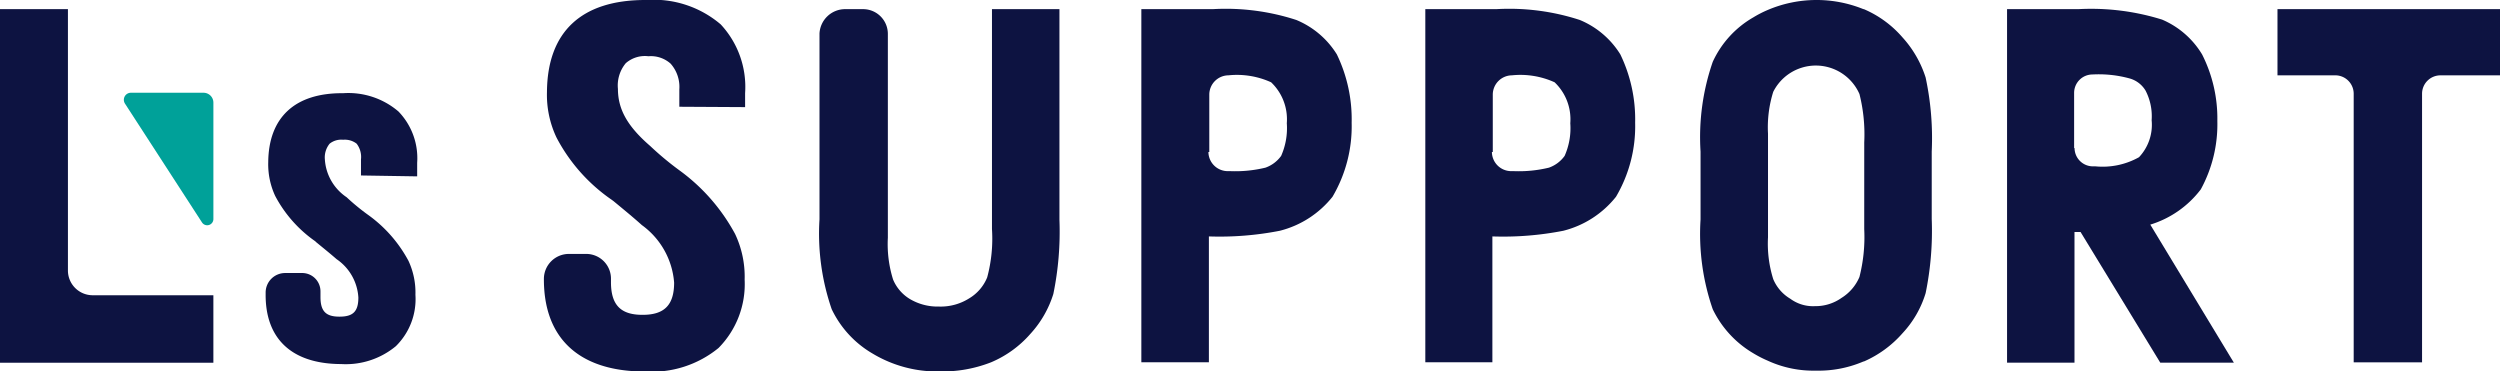 <svg xmlns="http://www.w3.org/2000/svg" width="161.524" height="23.999" viewBox="0 0 161.524 23.999">
  <g id="logo_l" transform="translate(-12.9 -17.7)">
    <path id="パス_34" data-name="パス 34" d="M17.289,36.709V19.8H12.9V42.646H26.686V38.285H18.893A1.6,1.6,0,0,1,17.289,36.709Z" transform="translate(0 -1.509)" fill="#0d1341"/>
    <path id="パス_35" data-name="パス 35" d="M202.732,19.8h1.182a1.6,1.6,0,0,1,1.6,1.6V34.571a7.636,7.636,0,0,0,.338,2.7,2.666,2.666,0,0,0,1.1,1.266,3.5,3.5,0,0,0,1.857.478,3.441,3.441,0,0,0,1.969-.535,2.8,2.8,0,0,0,1.154-1.35,9.642,9.642,0,0,0,.309-3.123V19.8H216.6V33.417a19.975,19.975,0,0,1-.394,4.783,6.79,6.79,0,0,1-1.491,2.588,6.95,6.95,0,0,1-2.532,1.829,8.635,8.635,0,0,1-3.32.591,8.1,8.1,0,0,1-4.333-1.154,6.613,6.613,0,0,1-2.645-2.87,14.96,14.96,0,0,1-.788-5.8V21.376A1.66,1.66,0,0,1,202.732,19.8Z" transform="translate(-135.25 -1.509)" fill="#0d1341"/>
    <path id="パス_36" data-name="パス 36" d="M417.946,22.708a7,7,0,0,0-1.491-2.588,6.855,6.855,0,0,0-2.5-1.829h-.028a8.05,8.05,0,0,0-6.19.056,7.164,7.164,0,0,0-.928.478,6.38,6.38,0,0,0-2.617,2.87,14.866,14.866,0,0,0-.788,5.8V31.88a14.866,14.866,0,0,0,.788,5.8,6.651,6.651,0,0,0,2.617,2.842,7.278,7.278,0,0,0,.928.478,7.055,7.055,0,0,0,3.123.647,7.363,7.363,0,0,0,3.067-.591h.028a7.1,7.1,0,0,0,2.5-1.829,6.59,6.59,0,0,0,1.491-2.588,19.976,19.976,0,0,0,.394-4.783V27.491A18.719,18.719,0,0,0,417.946,22.708ZM413.979,32.5a10.443,10.443,0,0,1-.309,3.095,2.935,2.935,0,0,1-1.154,1.35,2.9,2.9,0,0,1-1.716.535A2.473,2.473,0,0,1,409.2,37a2.666,2.666,0,0,1-1.1-1.266,7.636,7.636,0,0,1-.338-2.7v-6.7a7.636,7.636,0,0,1,.338-2.7,3.079,3.079,0,0,1,5.571.141,10.671,10.671,0,0,1,.309,3.123Z" transform="translate(-280.632)" fill="#0d1341"/>
    <path id="パス_37" data-name="パス 37" d="M275,19.8h4.614a14.7,14.7,0,0,1,5.4.7,5.59,5.59,0,0,1,2.617,2.223,9.631,9.631,0,0,1,.957,4.417,8.961,8.961,0,0,1-1.238,4.783,6.324,6.324,0,0,1-3.4,2.195,20.161,20.161,0,0,1-4.586.366v8.131H275Zm4.333,9.228a1.249,1.249,0,0,0,1.238,1.238h.169a8.262,8.262,0,0,0,2.279-.225,2.113,2.113,0,0,0,1.013-.76,4.417,4.417,0,0,0,.366-2.11,3.3,3.3,0,0,0-1.013-2.645,5.332,5.332,0,0,0-2.757-.45h0a1.249,1.249,0,0,0-1.238,1.238v3.714Z" transform="translate(-188.358 -1.509)" fill="#0d1341"/>
    <path id="パス_38" data-name="パス 38" d="M340.1,19.8h4.614a14.7,14.7,0,0,1,5.4.7,5.589,5.589,0,0,1,2.617,2.223,9.631,9.631,0,0,1,.957,4.417,8.961,8.961,0,0,1-1.238,4.783,6.324,6.324,0,0,1-3.4,2.195,20.162,20.162,0,0,1-4.586.366v8.131h-4.333V19.8Zm4.333,9.228a1.249,1.249,0,0,0,1.238,1.238h.169a8.262,8.262,0,0,0,2.279-.225,2.112,2.112,0,0,0,1.013-.76,4.417,4.417,0,0,0,.366-2.11,3.3,3.3,0,0,0-1.013-2.645,5.332,5.332,0,0,0-2.757-.45h0a1.249,1.249,0,0,0-1.238,1.238v3.714Z" transform="translate(-235.142 -1.509)" fill="#0d1341"/>
    <path id="パス_39" data-name="パス 39" d="M473.8,19.8h4.614a15.379,15.379,0,0,1,5.4.675,5.561,5.561,0,0,1,2.588,2.251,9.165,9.165,0,0,1,.985,4.3,8.777,8.777,0,0,1-1.069,4.417,6.469,6.469,0,0,1-3.264,2.279l5.4,8.919H483.7l-5.149-8.441h-.394v8.441H473.8Zm4.361,8.975a1.189,1.189,0,0,0,1.182,1.182h.169a4.8,4.8,0,0,0,2.814-.591,3.052,3.052,0,0,0,.816-2.391,3.6,3.6,0,0,0-.394-1.913,1.745,1.745,0,0,0-1.041-.788,7.537,7.537,0,0,0-2.392-.253h0a1.189,1.189,0,0,0-1.182,1.182v3.573Z" transform="translate(-331.225 -1.509)" fill="#0d1341"/>
    <path id="パス_40" data-name="パス 40" d="M535.9,19.8h14.377v4.277h-3.854a1.189,1.189,0,0,0-1.182,1.182V42.618h-4.417V25.258a1.189,1.189,0,0,0-1.182-1.182H535.9Z" transform="translate(-375.853 -1.509)" fill="#0d1341"/>
    <path id="パス_41" data-name="パス 41" d="M150.8,24.621v-.9a5.922,5.922,0,0,0-1.576-4.445,6.665,6.665,0,0,0-4.783-1.576h-.084c-4.136,0-6.33,2.054-6.359,5.937a6.444,6.444,0,0,0,.619,2.954,11.163,11.163,0,0,0,3.573,4.023l.113.084c.647.535,1.266,1.041,1.829,1.547a5.059,5.059,0,0,1,2.082,3.714c0,1.435-.619,2.082-2.026,2.082h-.028c-1.407,0-2.026-.647-2.026-2.11v-.225a1.6,1.6,0,0,0-1.576-1.6H139.4a1.616,1.616,0,0,0-1.6,1.576h0c-.028,3.855,2.251,5.993,6.443,6.021h.084a6.8,6.8,0,0,0,4.755-1.519,5.867,5.867,0,0,0,1.688-4.417,6.444,6.444,0,0,0-.619-2.954,12.294,12.294,0,0,0-3.517-4.051,19.575,19.575,0,0,1-1.969-1.632c-1.463-1.266-2.082-2.363-2.082-3.686a2.253,2.253,0,0,1,.506-1.66,1.871,1.871,0,0,1,1.463-.45,1.914,1.914,0,0,1,1.435.478,2.255,2.255,0,0,1,.563,1.66v1.125Z" transform="translate(-89.759)" fill="#0d1341"/>
    <path id="パス_42" data-name="パス 42" d="M83.69,44.473V43.6a4.337,4.337,0,0,0-1.21-3.32A4.977,4.977,0,0,0,78.907,39.1c-3.095-.028-4.811,1.547-4.839,4.445a4.854,4.854,0,0,0,.45,2.195,8.283,8.283,0,0,0,2.588,2.926l.056.056c.478.394.9.732,1.322,1.1a3.228,3.228,0,0,1,1.407,2.476c0,.9-.338,1.238-1.21,1.238h-.028c-.872,0-1.21-.366-1.21-1.266V51.9a1.183,1.183,0,0,0-1.154-1.182H75.165A1.261,1.261,0,0,0,73.9,51.985v.084c-.028,2.9,1.688,4.5,4.811,4.53h.056a5.07,5.07,0,0,0,3.545-1.154,4.264,4.264,0,0,0,1.266-3.32,4.854,4.854,0,0,0-.45-2.195,8.709,8.709,0,0,0-2.588-2.954,13.946,13.946,0,0,1-1.407-1.154,3.182,3.182,0,0,1-1.407-2.448,1.4,1.4,0,0,1,.309-1.013,1.2,1.2,0,0,1,.872-.253,1.243,1.243,0,0,1,.872.253,1.408,1.408,0,0,1,.281,1.013v1.041Z" transform="translate(-43.837 -15.378)" fill="#0d1341"/>
    <path id="パス_43" data-name="パス 43" d="M41.778,39h4.7a.637.637,0,0,1,.647.647v7.512a.4.4,0,0,1-.732.225L41.412,39.7A.455.455,0,0,1,41.778,39Z" transform="translate(-20.438 -15.307)" fill="#00a199"/>
  </g>
</svg>
